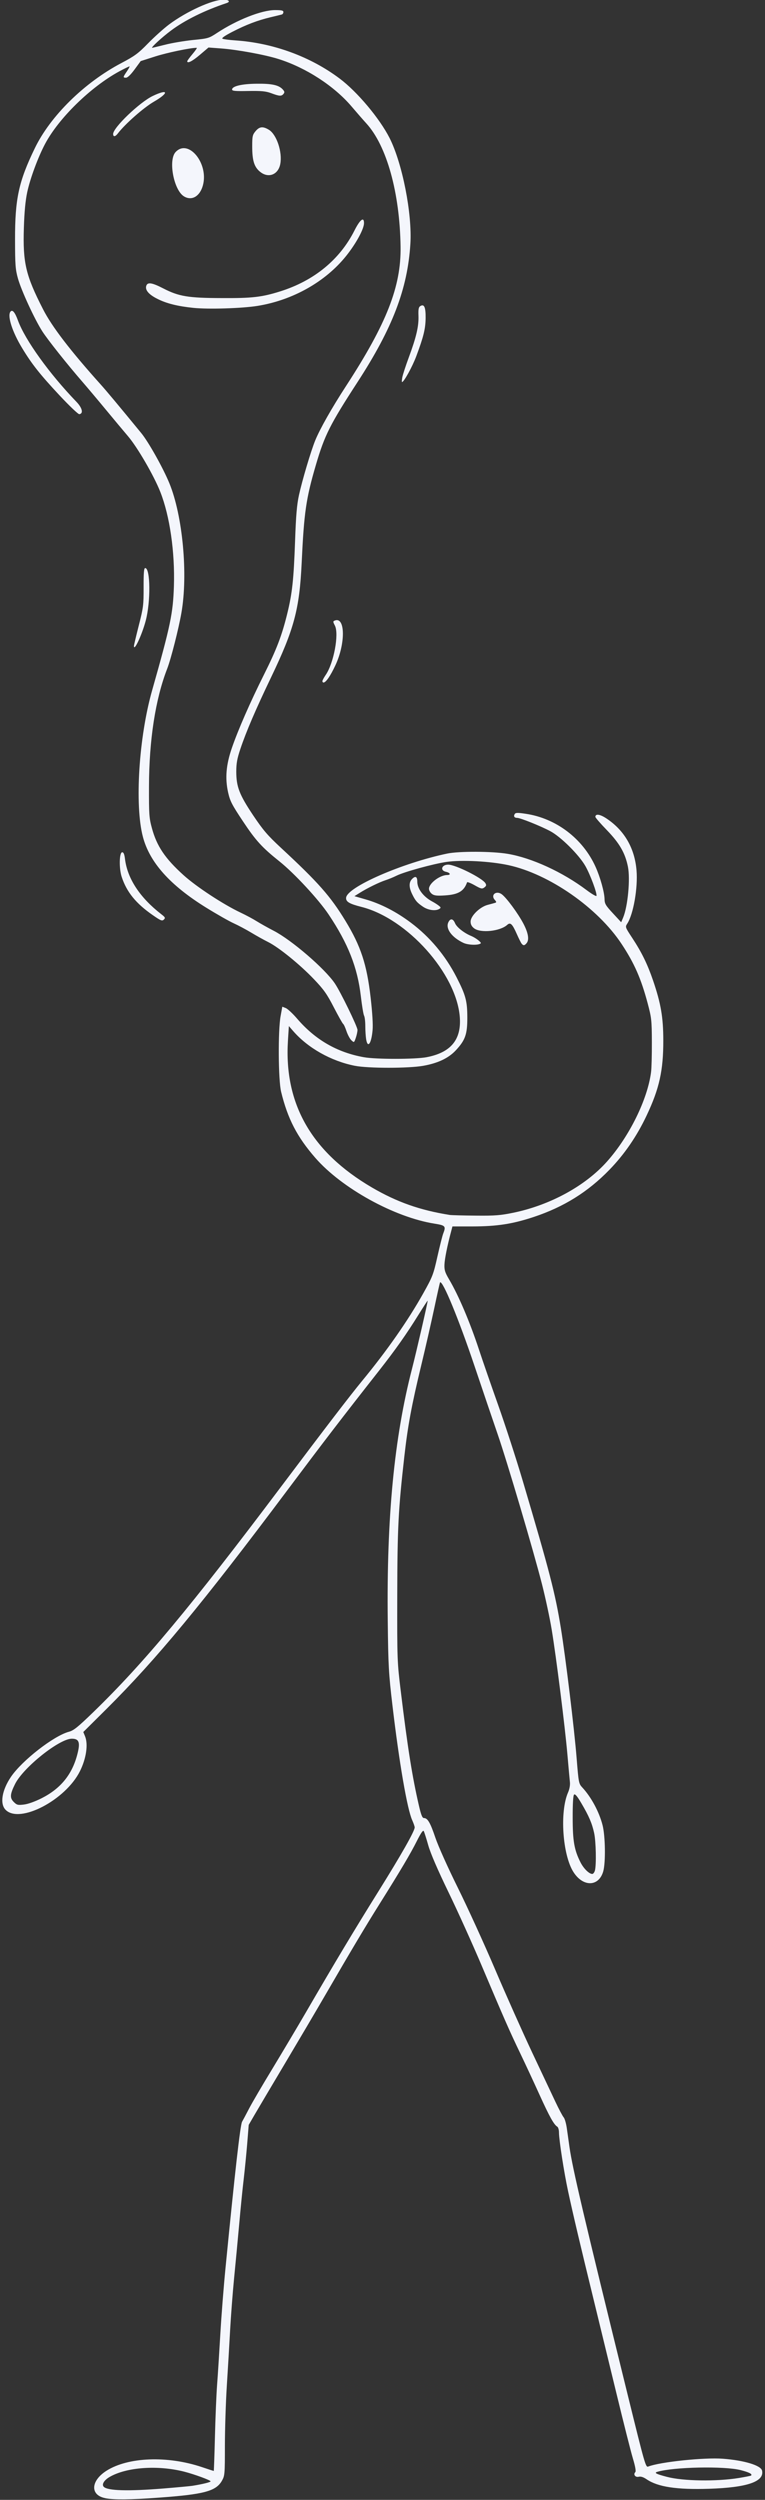 <?xml version="1.0" encoding="UTF-8" standalone="no"?><svg xmlns="http://www.w3.org/2000/svg" xmlns:xlink="http://www.w3.org/1999/xlink" fill="#000000" height="232.2" preserveAspectRatio="xMidYMid meet" version="1" viewBox="0.7 0.7 71.1 232.2" width="71.1" zoomAndPan="magnify"><rect x="0.7" y="0.7" width="71.1" height="232.2" fill="#333333" stroke="none"/><g id="change1_1"><path d="M 10.488 232.742 C 9.062 232.469 9.121 231.133 10.598 230.195 C 12.605 228.922 16.258 228.781 19.461 229.855 C 20.051 230.055 20.547 230.215 20.566 230.215 C 20.582 230.215 20.633 228.789 20.676 227.043 C 20.719 225.301 20.809 223.137 20.875 222.242 C 20.945 221.344 21.078 219.223 21.176 217.527 C 21.273 215.836 21.492 213.035 21.664 211.309 C 22.539 202.398 23.031 198.07 23.199 197.777 C 23.277 197.645 23.566 197.102 23.844 196.566 C 24.117 196.035 25.105 194.352 26.035 192.824 C 26.961 191.293 28.336 188.984 29.09 187.688 C 31.855 182.93 33.652 179.934 35.863 176.395 C 38.016 172.945 39.242 170.781 39.242 170.438 C 39.242 170.348 39.137 170.051 39.012 169.77 C 38.547 168.754 37.797 164.391 37.176 159.117 C 36.824 156.141 36.785 155.453 36.738 151.266 C 36.625 141.645 37.34 134.223 38.996 127.828 C 39.406 126.234 40.449 121.707 40.449 121.516 C 40.449 121.473 40.07 122.059 39.602 122.809 C 38.465 124.641 37.469 126.051 35.934 128.008 C 32.48 132.402 30.781 134.617 27.406 139.121 C 19.527 149.641 15.223 154.84 10.594 159.441 L 8.441 161.578 L 8.605 161.977 C 8.91 162.727 8.715 164.051 8.125 165.227 C 6.781 167.91 2.531 170.121 1.227 168.812 C 0.668 168.258 0.875 166.988 1.719 165.742 C 2.754 164.219 5.691 161.934 7.102 161.555 C 7.547 161.438 7.934 161.125 9.371 159.734 C 14.059 155.188 18.441 149.93 26.801 138.82 C 31.051 133.172 33.234 130.328 34.348 128.973 C 36.648 126.184 38.605 123.387 40.027 120.852 C 40.906 119.281 40.977 119.102 41.355 117.41 C 41.578 116.426 41.816 115.473 41.891 115.285 C 42.16 114.59 42.102 114.523 41.086 114.359 C 37.359 113.77 32.465 111.07 30.008 108.25 C 28.312 106.305 27.438 104.617 26.828 102.113 C 26.562 101.023 26.531 96.43 26.781 95.07 L 26.938 94.207 L 27.262 94.336 C 27.438 94.406 27.914 94.852 28.316 95.32 C 30.004 97.285 32.043 98.461 34.531 98.902 C 35.66 99.102 39.254 99.098 40.328 98.902 C 42.598 98.477 43.598 97.27 43.434 95.16 C 43.117 91.125 38.547 86.012 34.293 84.938 C 33.164 84.652 32.836 84.457 32.867 84.086 C 32.949 83.098 38.066 80.863 42.262 79.984 C 43.371 79.754 46.445 79.766 47.879 80.008 C 50.121 80.383 52.992 81.703 55.215 83.375 C 55.699 83.738 56.113 83.98 56.137 83.914 C 56.211 83.688 55.551 81.914 55.098 81.129 C 54.496 80.082 52.805 78.406 51.828 77.895 C 50.922 77.414 49.055 76.668 48.766 76.668 C 48.504 76.668 48.41 76.52 48.539 76.312 C 48.621 76.18 48.809 76.176 49.566 76.289 C 52.379 76.707 54.859 78.586 56.043 81.195 C 56.484 82.164 56.879 83.582 56.887 84.215 C 56.895 84.641 56.988 84.805 57.664 85.531 L 58.434 86.363 L 58.617 85.926 C 59.051 84.887 59.289 82.332 59.059 81.199 C 58.801 79.926 58.277 79.023 57.105 77.809 C 56.516 77.203 56.035 76.648 56.035 76.578 C 56.035 76.262 56.465 76.324 57.07 76.727 C 58.73 77.832 59.684 79.473 59.859 81.535 C 59.996 83.172 59.57 85.617 58.996 86.496 C 58.797 86.801 58.805 86.824 59.453 87.809 C 60.34 89.156 60.875 90.25 61.398 91.777 C 62.125 93.91 62.344 95.188 62.348 97.324 C 62.355 100.133 61.98 101.82 60.793 104.324 C 59.887 106.242 58.73 107.926 57.34 109.355 C 55.344 111.414 53.09 112.816 50.293 113.742 C 48.332 114.391 46.895 114.613 44.621 114.617 L 42.75 114.617 L 42.633 115.062 C 42.281 116.371 42.027 117.629 42.008 118.164 C 41.988 118.664 42.062 118.895 42.43 119.52 C 43.324 121.031 44.371 123.492 45.223 126.078 C 45.539 127.039 46.34 129.352 47 131.211 C 47.66 133.07 48.695 136.254 49.293 138.277 C 51.777 146.66 52.305 148.695 52.828 151.93 C 53.273 154.684 54.078 161.305 54.293 164.012 C 54.477 166.305 54.492 166.379 54.82 166.73 C 55.652 167.629 56.387 168.992 56.703 170.234 C 56.961 171.234 56.996 173.684 56.77 174.508 C 56.363 175.961 54.895 176 53.992 174.578 C 52.98 172.98 52.711 168.984 53.496 167.191 C 53.633 166.879 53.699 166.508 53.668 166.227 C 53.641 165.973 53.535 164.812 53.434 163.648 C 53.207 161.043 52.391 154.57 51.973 152.051 C 51.805 151.023 51.402 149.145 51.082 147.883 C 50.293 144.781 47.855 136.535 46.957 133.93 C 46.555 132.766 45.586 129.91 44.801 127.578 C 43.324 123.191 41.832 119.578 41.598 119.816 C 41.578 119.836 41.336 120.914 41.062 122.211 C 40.785 123.508 40.242 125.898 39.848 127.527 C 38.961 131.199 38.598 133.156 38.285 135.934 C 37.719 140.934 37.633 142.574 37.621 148.91 C 37.609 154.879 37.617 155.074 37.949 157.789 C 38.582 163.016 39.012 165.719 39.629 168.391 C 39.836 169.285 39.949 169.57 40.098 169.57 C 40.441 169.57 40.688 169.984 41.164 171.395 C 41.43 172.18 42.324 174.172 43.246 176.031 C 44.137 177.828 45.703 181.254 46.723 183.645 C 47.742 186.035 49.285 189.488 50.145 191.316 C 51.008 193.145 51.98 195.207 52.309 195.902 C 52.637 196.598 52.988 197.258 53.086 197.367 C 53.188 197.48 53.32 197.941 53.383 198.398 C 53.449 198.855 53.559 199.637 53.629 200.137 C 53.91 202.113 54.902 206.344 59.055 223.211 C 60.645 229.664 60.711 229.895 60.949 229.805 C 62.059 229.375 66.152 228.949 67.875 229.078 C 69.875 229.23 71.422 229.699 71.527 230.184 C 71.75 231.207 70.141 231.758 66.59 231.871 C 63.602 231.965 61.848 231.699 60.809 230.996 C 60.492 230.781 60.258 230.707 60.062 230.754 C 59.75 230.832 59.531 230.539 59.746 230.324 C 59.824 230.246 59.746 229.801 59.516 229.035 C 59.324 228.391 58.648 225.715 58.012 223.09 C 57.375 220.465 56.422 216.551 55.895 214.391 C 54.664 209.359 53.938 206.289 53.5 204.242 C 53.113 202.441 52.656 199.477 52.652 198.781 C 52.652 198.535 52.582 198.293 52.496 198.238 C 52.176 198.043 51.77 197.309 50.844 195.273 C 50.324 194.125 49.52 192.398 49.059 191.438 C 48.062 189.367 47.52 188.125 45.469 183.281 C 44.625 181.289 43.238 178.219 42.383 176.457 C 41.367 174.359 40.719 172.859 40.504 172.105 C 40.328 171.477 40.137 170.879 40.086 170.785 C 40.02 170.664 39.828 170.941 39.445 171.699 C 38.855 172.875 37.953 174.398 35.98 177.543 C 34.648 179.664 33.371 181.809 30.938 186 C 30.109 187.43 28.41 190.309 27.164 192.402 C 25.918 194.496 24.652 196.629 24.355 197.141 L 23.816 198.07 L 23.672 199.859 C 23.59 200.84 23.445 202.297 23.352 203.094 C 23.254 203.891 23.066 205.77 22.934 207.262 C 22.797 208.758 22.582 211.07 22.449 212.398 C 22.32 213.727 22.156 215.875 22.086 217.168 C 22.016 218.465 21.879 220.777 21.781 222.305 C 21.684 223.832 21.605 226.332 21.602 227.863 C 21.602 230.52 21.59 230.66 21.328 231.121 C 20.777 232.094 19.668 232.391 15.441 232.695 C 12.738 232.891 11.328 232.906 10.488 232.746 Z M 15.887 231.844 C 17.137 231.742 18.352 231.629 18.582 231.594 C 19.52 231.445 20.273 231.258 20.273 231.18 C 20.273 231.074 18.777 230.527 17.824 230.281 C 15.367 229.656 12.465 229.859 10.891 230.77 C 10.371 231.07 10.129 231.473 10.344 231.688 C 10.711 232.055 12.59 232.109 15.887 231.844 Z M 69.379 230.867 C 69.973 230.77 70.484 230.668 70.508 230.641 C 70.645 230.504 70.328 230.34 69.539 230.137 C 68.012 229.746 63.285 229.844 61.785 230.297 C 61.473 230.391 61.68 230.5 62.68 230.762 C 64.18 231.16 67.301 231.207 69.379 230.867 Z M 55.996 174.43 C 56.133 173.891 56.09 171.742 55.922 170.969 C 55.727 170.066 55.438 169.391 54.738 168.203 C 54.34 167.527 54.148 167.301 54.051 167.395 C 53.969 167.477 53.922 168.246 53.926 169.543 C 53.926 171.715 54.074 172.543 54.652 173.684 C 54.945 174.262 55.453 174.762 55.746 174.762 C 55.836 174.762 55.949 174.613 55.996 174.43 Z M 4.566 167.73 C 6.352 166.828 7.426 165.5 7.902 163.594 C 8.172 162.531 8.043 162.199 7.375 162.199 C 6.219 162.199 2.883 164.859 2.105 166.398 C 1.629 167.352 1.602 167.695 1.973 168.07 C 2.262 168.359 2.355 168.383 2.918 168.316 C 3.301 168.273 3.941 168.043 4.566 167.73 Z M 48.434 113.34 C 51.855 112.625 55.094 110.855 57.109 108.598 C 59.184 106.273 60.883 102.832 61.211 100.281 C 61.258 99.949 61.289 98.699 61.285 97.504 C 61.277 95.449 61.254 95.246 60.891 93.879 C 60.281 91.594 59.656 90.172 58.473 88.383 C 56.254 85.02 51.738 81.879 47.949 81.059 C 46.266 80.695 43.629 80.555 42.207 80.758 C 41.004 80.93 38.27 81.68 37.551 82.039 C 37.254 82.188 36.789 82.375 36.523 82.461 C 35.961 82.641 34.805 83.207 34.121 83.641 L 33.641 83.941 L 34.66 84.234 C 36.086 84.641 37.535 85.387 38.898 86.414 C 40.664 87.742 42.102 89.461 43.133 91.473 C 43.988 93.145 44.129 93.68 44.133 95.207 C 44.137 96.773 43.945 97.316 43.055 98.27 C 42.379 98.988 41.406 99.453 40.047 99.695 C 38.699 99.941 34.906 99.941 33.676 99.695 C 31.465 99.258 29.305 98.039 27.93 96.449 L 27.547 96.008 L 27.461 97.375 C 27.094 103.238 29.656 107.711 35.254 110.992 C 37.586 112.355 39.727 113.109 42.504 113.551 C 42.672 113.574 43.758 113.605 44.922 113.613 C 46.727 113.633 47.238 113.586 48.434 113.34 Z M 43.773 88.281 C 42.699 87.777 42.098 86.969 42.363 86.383 C 42.547 85.98 42.805 86.008 42.992 86.453 C 43.145 86.824 43.832 87.367 44.5 87.641 C 44.91 87.809 45.465 88.238 45.383 88.32 C 45.191 88.516 44.215 88.488 43.773 88.281 Z M 49.18 88.352 C 49.113 88.266 48.91 87.859 48.727 87.445 C 48.312 86.512 48.137 86.344 47.844 86.605 C 47.18 87.207 45.355 87.395 44.758 86.922 C 44.535 86.75 44.438 86.559 44.438 86.301 C 44.438 85.785 45.281 84.953 46.008 84.754 C 46.309 84.676 46.629 84.586 46.719 84.559 C 46.855 84.52 46.848 84.469 46.688 84.289 C 46.27 83.828 46.816 83.387 47.332 83.762 C 47.773 84.086 48.836 85.527 49.344 86.488 C 49.801 87.359 49.906 87.992 49.641 88.309 C 49.449 88.539 49.34 88.551 49.18 88.348 Z M 40.016 84.922 C 39.453 84.539 39.301 84.359 38.996 83.73 C 38.695 83.102 38.699 82.641 39.008 82.336 C 39.312 82.031 39.484 82.125 39.484 82.594 C 39.484 83.25 40.051 84 40.875 84.438 C 41.074 84.543 41.344 84.715 41.477 84.82 C 41.684 84.98 41.691 85.023 41.539 85.121 C 41.191 85.34 40.5 85.25 40.016 84.922 Z M 40.844 83.73 C 40.695 83.625 40.57 83.41 40.57 83.254 C 40.57 82.746 41.586 81.977 42.258 81.977 C 42.633 81.977 42.551 81.766 42.141 81.676 C 41.574 81.551 41.75 81.012 42.355 81.012 C 43.035 81.012 45.523 82.254 45.816 82.738 C 45.922 82.914 45.898 82.992 45.715 83.133 C 45.504 83.285 45.41 83.266 44.812 82.926 C 44.445 82.719 44.129 82.598 44.109 82.656 C 43.82 83.48 43.293 83.793 42.051 83.871 C 41.309 83.918 41.059 83.891 40.844 83.734 Z M 34.73 97.23 C 34.688 96.98 34.652 96.434 34.652 96.016 C 34.652 95.594 34.602 95.152 34.535 95.035 C 34.473 94.918 34.34 94.109 34.238 93.238 C 33.926 90.559 33.055 88.352 31.25 85.652 C 30.32 84.258 28.062 81.82 26.668 80.707 C 25.055 79.418 24.469 78.777 23.289 77 C 22.246 75.434 22.082 75.113 21.898 74.293 C 21.609 72.98 21.711 71.746 22.246 70.188 C 22.816 68.523 23.961 65.902 25.23 63.371 C 26.414 61.004 26.898 59.738 27.402 57.68 C 27.863 55.789 27.996 54.559 28.125 50.93 C 28.207 48.574 28.293 47.578 28.484 46.699 C 28.789 45.305 29.59 42.613 29.996 41.613 C 30.434 40.539 31.535 38.594 32.867 36.547 C 36.641 30.742 37.984 27.312 37.93 23.625 C 37.859 18.609 36.648 14.242 34.746 12.16 C 34.461 11.848 33.848 11.145 33.383 10.598 C 31.762 8.688 29.137 6.984 26.578 6.18 C 25.301 5.777 22.73 5.309 21.234 5.199 L 20.078 5.113 L 19.277 5.793 C 18.57 6.395 18.102 6.629 18.102 6.387 C 18.102 6.34 18.32 6.043 18.59 5.723 C 18.859 5.402 19.039 5.141 18.984 5.141 C 18.375 5.141 16.223 5.594 15.145 5.938 L 13.777 6.375 L 13.211 7.148 C 12.855 7.633 12.559 7.918 12.414 7.918 C 12.113 7.918 12.121 7.875 12.48 7.348 C 12.645 7.105 12.762 6.891 12.742 6.867 C 12.723 6.848 12.289 7.059 11.781 7.332 C 9.113 8.785 6.145 11.688 4.879 14.086 C 4.227 15.32 3.5 17.289 3.23 18.551 C 3.062 19.344 2.965 20.371 2.918 21.871 C 2.816 25.117 3.09 26.281 4.699 29.422 C 5.52 31.035 7.234 33.27 10.066 36.422 C 10.586 37 11.641 38.262 13.824 40.922 C 14.496 41.738 15.855 44.16 16.438 45.578 C 17.68 48.594 18.188 54.055 17.559 57.633 C 17.297 59.129 16.586 61.922 16.238 62.816 C 15.145 65.629 14.555 69.445 14.547 73.762 C 14.539 76.359 14.562 76.688 14.82 77.629 C 15.273 79.297 16.043 80.441 17.762 81.992 C 18.945 83.062 21.449 84.707 23.055 85.465 C 23.551 85.699 24.23 86.062 24.562 86.273 C 24.895 86.48 25.605 86.879 26.141 87.156 C 27.805 88.016 30.883 90.664 31.816 92.039 C 32.336 92.797 33.926 96.066 33.926 96.363 C 33.926 96.523 33.852 96.859 33.766 97.109 C 33.609 97.559 33.609 97.559 33.355 97.324 C 33.219 97.195 33.016 96.816 32.902 96.48 C 32.793 96.148 32.652 95.844 32.594 95.809 C 32.535 95.77 32.145 95.078 31.727 94.27 C 31.086 93.027 30.797 92.617 29.879 91.656 C 28.59 90.301 26.621 88.703 25.633 88.207 C 25.246 88.016 24.531 87.617 24.051 87.328 C 23.57 87.039 22.836 86.648 22.422 86.461 C 22.004 86.273 20.848 85.617 19.852 85 C 16.496 82.922 14.594 80.789 13.977 78.414 C 13.207 75.465 13.605 69.168 14.84 64.82 C 16.551 58.789 16.781 57.676 16.863 55.152 C 16.965 51.984 16.484 48.637 15.602 46.398 C 15.016 44.902 13.48 42.254 12.598 41.219 C 12.195 40.746 11.258 39.625 10.516 38.727 C 9.773 37.828 8.812 36.688 8.379 36.188 C 6.953 34.547 5.148 32.277 4.633 31.477 C 3.918 30.363 2.68 27.684 2.367 26.566 C 2.133 25.727 2.102 25.312 2.098 22.961 C 2.09 19.16 2.438 17.555 3.941 14.457 C 5.387 11.469 8.539 8.371 11.977 6.559 C 13.223 5.902 13.547 5.664 14.457 4.73 C 15.031 4.141 15.914 3.348 16.418 2.969 C 18.051 1.754 20.43 0.672 21.48 0.672 C 21.977 0.672 22.141 0.863 21.754 0.988 C 19.723 1.664 17.871 2.578 16.586 3.543 C 15.738 4.176 14.691 5.141 14.848 5.141 C 14.879 5.141 15.418 5.008 16.051 4.852 C 16.68 4.691 17.848 4.496 18.645 4.414 C 20.047 4.277 20.121 4.254 20.879 3.754 C 22.727 2.539 25.02 1.637 26.266 1.637 C 26.883 1.637 27.039 1.676 27.039 1.82 C 27.039 1.922 26.973 2.023 26.891 2.047 C 26.805 2.07 26.332 2.188 25.832 2.305 C 24.617 2.598 23.574 2.996 22.285 3.66 C 21.59 4.02 21.273 4.242 21.379 4.297 C 21.469 4.344 22.008 4.414 22.578 4.453 C 26.086 4.688 29.562 5.961 32.277 8.004 C 33.918 9.238 35.977 11.695 36.906 13.516 C 38.094 15.863 39.02 20.559 38.84 23.367 C 38.578 27.535 37.188 31.168 33.949 36.16 C 31.367 40.133 30.867 41.129 30.062 43.875 C 29.141 47.012 28.957 48.293 28.738 52.98 C 28.535 57.285 28.039 59.141 25.895 63.613 C 24.469 66.586 23.586 68.637 23.039 70.27 C 22.738 71.168 22.66 71.609 22.66 72.371 C 22.66 73.777 22.945 74.512 24.227 76.43 C 25.156 77.812 25.555 78.281 26.812 79.449 C 30.277 82.66 31.406 83.938 32.801 86.227 C 34.238 88.586 34.793 90.273 35.148 93.367 C 35.309 94.777 35.375 95.863 35.328 96.395 C 35.215 97.641 34.875 98.113 34.73 97.23 Z M 14.898 85.703 C 13.332 84.617 12.469 83.555 12.008 82.141 C 11.75 81.344 11.785 79.863 12.059 79.863 C 12.188 79.863 12.262 80.047 12.316 80.48 C 12.539 82.309 13.699 84.074 15.695 85.621 C 16.059 85.902 16.086 85.961 15.926 86.117 C 15.766 86.27 15.641 86.219 14.898 85.703 Z M 30.664 63.969 C 30.664 63.902 30.801 63.641 30.969 63.395 C 31.723 62.297 32.227 59.582 31.824 58.805 C 31.637 58.441 31.637 58.41 31.824 58.336 C 32.793 57.965 32.824 60.469 31.871 62.5 C 31.406 63.492 30.988 64.098 30.766 64.098 C 30.711 64.098 30.664 64.039 30.664 63.969 Z M 13.148 60.703 C 13.148 60.629 13.352 59.773 13.598 58.801 C 14.023 57.137 14.051 56.918 14.047 55.246 C 14.043 53.891 14.078 53.465 14.195 53.465 C 14.68 53.465 14.715 56.586 14.242 58.359 C 13.898 59.66 13.148 61.266 13.148 60.703 Z M 6.23 37.422 C 4.426 35.488 3.66 34.527 2.754 33.027 C 1.859 31.555 1.379 30.09 1.656 29.672 C 1.836 29.406 2.082 29.672 2.375 30.484 C 3.039 32.285 5.281 35.406 7.797 38.016 C 8.348 38.586 8.473 39.113 8.074 39.172 C 7.973 39.191 7.145 38.398 6.23 37.422 Z M 38.09 35.75 C 38.137 35.504 38.406 34.676 38.691 33.906 C 39.391 32.016 39.625 31.012 39.594 30.055 C 39.57 29.426 39.605 29.23 39.762 29.133 C 40.125 28.902 40.27 29.234 40.258 30.246 C 40.246 31.25 40.062 31.984 39.398 33.766 C 39.035 34.746 38.238 36.188 38.066 36.188 C 38.035 36.188 38.047 35.992 38.09 35.75 Z M 18.676 29.297 C 17.203 29.145 16.168 28.887 15.324 28.457 C 14.527 28.059 14.172 27.641 14.293 27.254 C 14.41 26.883 14.82 26.945 15.887 27.496 C 17.324 28.234 18.188 28.379 21.301 28.387 C 24.152 28.406 25.043 28.297 26.738 27.766 C 29.879 26.781 32.27 24.828 33.637 22.125 C 34.16 21.086 34.531 20.797 34.531 21.426 C 34.531 21.969 33.789 23.328 32.875 24.469 C 30.953 26.871 27.906 28.586 24.633 29.113 C 23.203 29.344 20.059 29.441 18.676 29.297 Z M 17.789 18.934 C 16.844 18.344 16.324 15.57 17.02 14.824 C 18.207 13.555 20.109 15.875 19.559 17.914 C 19.281 18.945 18.516 19.387 17.789 18.934 Z M 24.832 16.625 C 24.312 16.172 24.141 15.582 24.141 14.289 C 24.141 13.352 24.172 13.219 24.453 12.883 C 24.82 12.449 25.133 12.418 25.691 12.754 C 26.414 13.195 26.957 14.828 26.75 15.93 C 26.559 16.953 25.602 17.297 24.832 16.621 Z M 11.215 13.145 C 11.215 12.555 13.676 10.199 14.898 9.613 C 16.363 8.914 16.434 9.32 14.992 10.152 C 14.043 10.703 12.332 12.211 11.664 13.082 C 11.418 13.41 11.215 13.438 11.215 13.141 Z M 25.895 9.352 C 25.402 9.172 25.004 9.133 23.777 9.152 C 22.57 9.176 22.27 9.152 22.27 9.016 C 22.27 8.703 23.18 8.488 24.562 8.477 C 25.973 8.457 26.617 8.605 26.98 9.008 C 27.156 9.203 27.168 9.277 27.043 9.43 C 26.855 9.652 26.664 9.641 25.895 9.352 Z M 25.895 9.352" fill="#f4f6fc"/></g></svg>